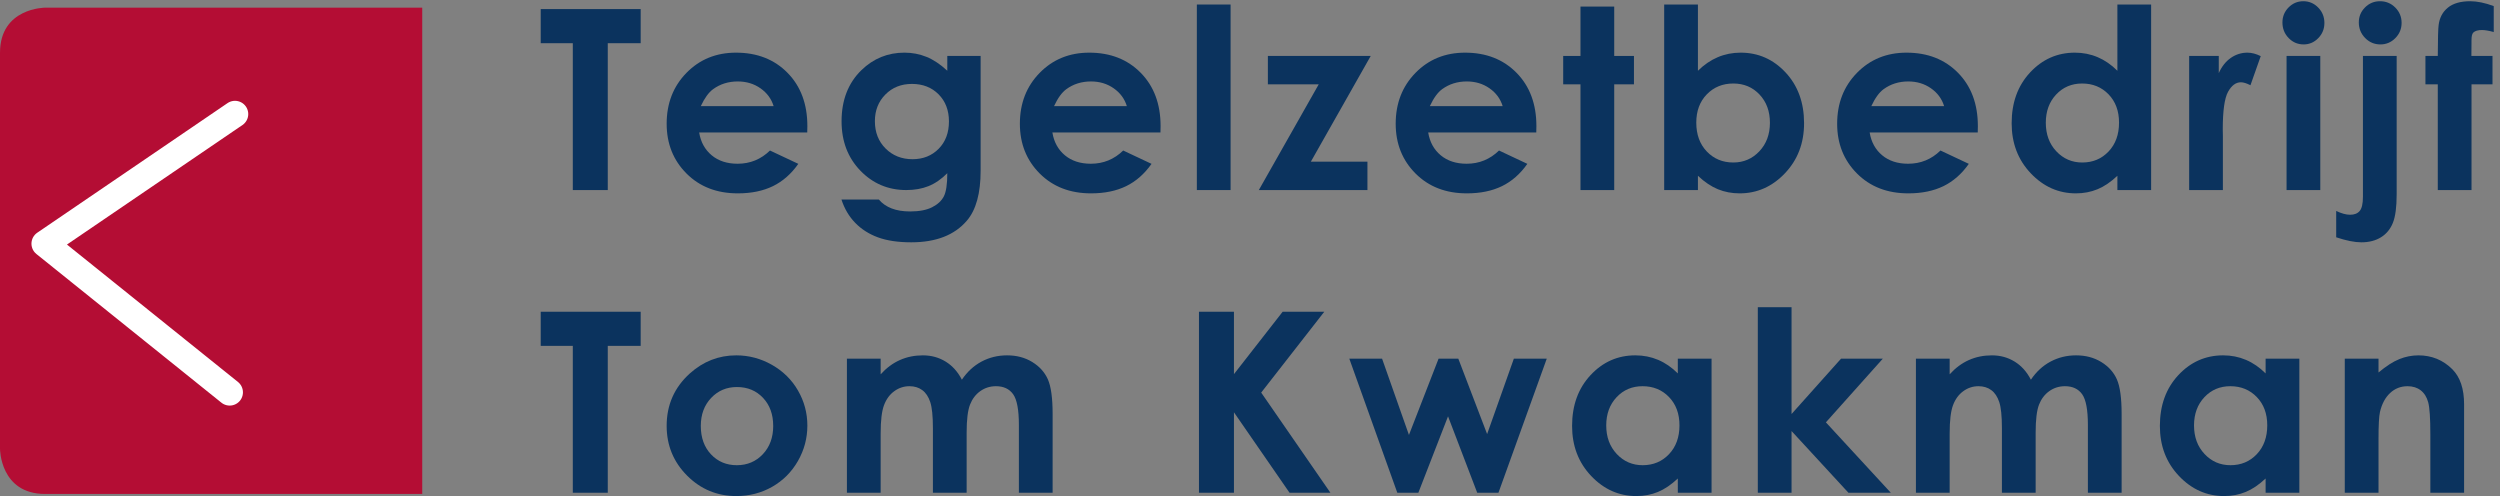 <?xml version="1.0" encoding="UTF-8" standalone="no"?>
<!-- Created with Inkscape (http://www.inkscape.org/) -->

<svg
   version="1.1"
   id="svg1"
   width="505.12"
   height="100.227"
   viewBox="0 0 505.12 100.227"
   sodipodi:docname="TTK logo.eps"
   xmlns:inkscape="http://www.inkscape.org/namespaces/inkscape"
   xmlns:sodipodi="http://sodipodi.sourceforge.net/DTD/sodipodi-0.dtd"
   xmlns="http://www.w3.org/2000/svg"
   xmlns:svg="http://www.w3.org/2000/svg">
  <rect x="0" y="0" width="505.12" height="100.227" fill="#808080" stroke="none"/>
  <defs
     id="defs1" />
  <sodipodi:namedview
     id="namedview1"
     pagecolor="#ffffff"
     bordercolor="#000000"
     borderopacity="0.25"
     inkscape:showpageshadow="2"
     inkscape:pageopacity="0.0"
     inkscape:pagecheckerboard="0"
     inkscape:deskcolor="#d1d1d1">
    <inkscape:page
       x="0"
       y="0"
       inkscape:label="1"
       id="page1"
       width="505.12"
       height="100.227"
       margin="0"
       bleed="0" />
  </sodipodi:namedview>
  <g
     id="g1"
     inkscape:groupmode="layer"
     inkscape:label="1">
    <g
       id="group-R5">
      <path
         id="path2"
         d="m 68.559,741.949 c 0,0 -68.559,0 -68.559,-68.554 V 71.75 C 0,71.75 0,3.184 68.559,3.184 H 641.441 V 741.949 H 68.559"
         style="fill:#b40d34;fill-opacity:1;fill-rule:nonzero;stroke:none"
         transform="matrix(0.133,0,0,-0.133,0,100.227)" />
      <path
         id="path3"
         d="m 821.426,739.848 h 151.875 v -51.875 h -50 V 464.848 h -53.125 v 223.125 h -48.75 v 51.875"
         style="fill:#0b335e;fill-opacity:1;fill-rule:nonzero;stroke:none"
         transform="matrix(0.133,0,0,-0.133,0,100.227)" />
      <path
         id="path4"
         d="m 1175.26,592.348 c -3.38,11.093 -10.02,20.117 -19.94,27.07 -9.92,6.953 -21.43,10.43 -34.53,10.43 -14.23,0 -26.71,-3.907 -37.44,-11.707 -6.73,-4.883 -12.97,-13.477 -18.72,-25.793 z m 51.06,-40 h -164.19 c 2.37,-14.52 8.7,-26.063 18.99,-34.637 10.29,-8.574 23.42,-12.863 39.39,-12.863 19.08,0 35.49,6.691 49.21,20.09 l 43.04,-20.254 c -10.73,-15.266 -23.59,-26.555 -38.55,-33.868 -14.97,-7.304 -32.74,-10.968 -53.32,-10.968 -31.93,0 -57.94,10.058 -78.01,30.175 -20.08,20.118 -30.12,45.305 -30.12,75.579 0,31.015 10.01,56.765 30.04,77.253 20.02,20.489 45.13,30.743 75.34,30.743 32.06,0 58.13,-10.215 78.23,-30.645 20.09,-20.43 30.14,-47.402 30.14,-80.918 l -0.19,-9.687"
         style="fill:#0b335e;fill-opacity:1;fill-rule:nonzero;stroke:none"
         transform="matrix(0.133,0,0,-0.133,0,100.227)" />
      <path
         id="path5"
         d="m 1385.35,626.098 c -16.29,0 -29.73,-5.371 -40.34,-16.114 -10.61,-10.742 -15.91,-24.246 -15.91,-40.515 0,-16.895 5.43,-30.742 16.29,-41.543 10.86,-10.801 24.49,-16.203 40.91,-16.203 16.03,0 29.26,5.273 39.68,15.832 10.41,10.554 15.62,24.402 15.62,41.543 0,16.882 -5.24,30.605 -15.72,41.16 -10.48,10.558 -23.99,15.84 -40.53,15.84 z m 53.75,42.5 h 50.63 V 494.313 c 0,-34.407 -6.97,-59.719 -20.88,-75.93 -18.69,-21.934 -46.85,-32.91 -84.47,-32.91 -20.06,0 -36.93,2.511 -50.6,7.511 -13.67,5.02 -25.21,12.371 -34.61,22.079 -9.41,9.707 -16.37,21.515 -20.88,35.41 h 56.82 c 5.03,-5.977 11.5,-10.489 19.43,-13.543 7.93,-3.047 17.31,-4.582 28.13,-4.582 13.83,0 24.97,2.14 33.4,6.418 8.43,4.277 14.38,9.812 17.84,16.601 3.45,6.805 5.19,18.496 5.19,35.098 -9.06,-9.113 -18.56,-15.656 -28.5,-19.641 -9.95,-3.984 -21.21,-5.976 -33.78,-5.976 -27.56,0 -50.84,9.843 -69.85,29.55 -19,19.707 -28.49,44.649 -28.49,74.825 0,32.297 10.06,58.234 30.19,77.812 18.24,17.707 40.02,26.563 65.31,26.563 11.83,0 22.99,-2.137 33.5,-6.407 10.51,-4.265 21.05,-11.289 31.62,-21.062 v 22.469"
         style="fill:#0b335e;fill-opacity:1;fill-rule:nonzero;stroke:none"
         transform="matrix(0.133,0,0,-0.133,0,100.227)" />
      <path
         id="path6"
         d="m 1711.86,592.348 c -3.38,11.093 -10.02,20.117 -19.94,27.07 -9.92,6.953 -21.43,10.43 -34.53,10.43 -14.23,0 -26.71,-3.907 -37.43,-11.707 -6.74,-4.883 -12.98,-13.477 -18.72,-25.793 z m 51.06,-40 h -164.18 c 2.36,-14.52 8.69,-26.063 18.98,-34.637 10.29,-8.574 23.42,-12.863 39.39,-12.863 19.09,0 35.49,6.691 49.21,20.09 l 43.04,-20.254 c -10.73,-15.266 -23.58,-26.555 -38.54,-33.868 -14.98,-7.304 -32.75,-10.968 -53.32,-10.968 -31.94,0 -57.94,10.058 -78.02,30.175 -20.08,20.118 -30.12,45.305 -30.12,75.579 0,31.015 10.01,56.765 30.04,77.253 20.02,20.489 45.14,30.743 75.34,30.743 32.06,0 58.14,-10.215 78.23,-30.645 20.09,-20.43 30.14,-47.402 30.14,-80.918 l -0.19,-9.687"
         style="fill:#0b335e;fill-opacity:1;fill-rule:nonzero;stroke:none"
         transform="matrix(0.133,0,0,-0.133,0,100.227)" />
      <path
         id="path7"
         d="m 1818.2,464.848 h 51.25 v 281.875 h -51.25 z"
         style="fill:#0b335e;fill-opacity:1;fill-rule:nonzero;stroke:none"
         transform="matrix(0.133,0,0,-0.133,0,100.227)" />
      <path
         id="path8"
         d="m 1926.11,668.598 h 156.25 l -90.97,-160.625 h 85.97 v -43.125 h -165 l 91,160.625 h -77.25 v 43.125"
         style="fill:#0b335e;fill-opacity:1;fill-rule:nonzero;stroke:none"
         transform="matrix(0.133,0,0,-0.133,0,100.227)" />
      <path
         id="path9"
         d="m 2282.78,592.348 c -3.38,11.093 -10.02,20.117 -19.94,27.07 -9.92,6.953 -21.43,10.43 -34.53,10.43 -14.23,0 -26.71,-3.907 -37.43,-11.707 -6.74,-4.883 -12.98,-13.477 -18.72,-25.793 z m 51.07,-40 h -164.19 c 2.36,-14.52 8.69,-26.063 18.98,-34.637 10.3,-8.574 23.42,-12.863 39.39,-12.863 19.08,0 35.49,6.691 49.22,20.09 l 43.03,-20.254 c -10.72,-15.266 -23.58,-26.555 -38.54,-33.868 -14.98,-7.304 -32.75,-10.968 -53.32,-10.968 -31.94,0 -57.94,10.058 -78.02,30.175 -20.08,20.118 -30.12,45.305 -30.12,75.579 0,31.015 10.01,56.765 30.04,77.253 20.02,20.489 45.14,30.743 75.35,30.743 32.05,0 58.12,-10.215 78.22,-30.645 20.1,-20.43 30.14,-47.402 30.14,-80.918 l -0.18,-9.687"
         style="fill:#0b335e;fill-opacity:1;fill-rule:nonzero;stroke:none"
         transform="matrix(0.133,0,0,-0.133,0,100.227)" />
      <path
         id="path10"
         d="m 2401,743.598 h 51.25 v -75 h 30 v -43.125 h -30 V 464.848 H 2401 v 160.625 h -26.25 v 43.125 H 2401 v 75"
         style="fill:#0b335e;fill-opacity:1;fill-rule:nonzero;stroke:none"
         transform="matrix(0.133,0,0,-0.133,0,100.227)" />
      <path
         id="path11"
         d="m 2633.15,626.723 c -16.17,0 -29.59,-5.489 -40.25,-16.453 -10.65,-10.969 -15.98,-25.293 -15.98,-42.989 0,-18.066 5.33,-32.676 15.98,-43.828 10.66,-11.152 24.08,-16.73 40.25,-16.73 15.66,0 28.85,5.664 39.57,17.011 10.72,11.34 16.07,25.793 16.07,43.36 0,17.441 -5.27,31.75 -15.8,42.902 -10.52,11.152 -23.81,16.727 -39.84,16.727 z m -53.73,120 V 646.07 c 9.3,9.18 19.35,16.055 30.17,20.645 10.83,4.59 22.39,6.883 34.71,6.883 26.78,0 49.53,-10.028 68.26,-30.086 18.73,-20.059 28.11,-45.774 28.11,-77.16 0,-30.274 -9.69,-55.594 -29.04,-75.957 -19.36,-20.372 -42.31,-30.547 -68.83,-30.547 -11.82,0 -22.83,2.09 -33.01,6.25 -10.2,4.16 -20.31,10.976 -30.37,20.441 v -21.691 h -51.25 v 281.875 h 51.25"
         style="fill:#0b335e;fill-opacity:1;fill-rule:nonzero;stroke:none"
         transform="matrix(0.133,0,0,-0.133,0,100.227)" />
      <path
         id="path12"
         d="m 2953.43,592.348 c -3.38,11.093 -10.02,20.117 -19.94,27.07 -9.92,6.953 -21.42,10.43 -34.53,10.43 -14.23,0 -26.71,-3.907 -37.43,-11.707 -6.74,-4.883 -12.98,-13.477 -18.72,-25.793 z m 51.07,-40 h -164.19 c 2.36,-14.52 8.69,-26.063 18.98,-34.637 10.29,-8.574 23.42,-12.863 39.4,-12.863 19.08,0 35.49,6.691 49.21,20.09 l 43.03,-20.254 c -10.73,-15.266 -23.58,-26.555 -38.54,-33.868 -14.97,-7.304 -32.75,-10.968 -53.32,-10.968 -31.94,0 -57.94,10.058 -78.02,30.175 -20.08,20.118 -30.12,45.305 -30.12,75.579 0,31.015 10.01,56.765 30.04,77.253 20.02,20.489 45.14,30.743 75.34,30.743 32.06,0 58.14,-10.215 78.24,-30.645 20.08,-20.43 30.13,-47.402 30.13,-80.918 l -0.18,-9.687"
         style="fill:#0b335e;fill-opacity:1;fill-rule:nonzero;stroke:none"
         transform="matrix(0.133,0,0,-0.133,0,100.227)" />
      <path
         id="path13"
         d="m 3163.05,626.723 c -15.83,0 -28.98,-5.575 -39.45,-16.727 -10.47,-11.152 -15.7,-25.461 -15.7,-42.902 0,-17.567 5.32,-32.02 15.98,-43.36 10.66,-11.347 23.77,-17.011 39.36,-17.011 16.07,0 29.41,5.578 40.01,16.73 10.59,11.152 15.9,25.762 15.9,43.828 0,17.696 -5.31,32.02 -15.9,42.989 -10.6,10.964 -24,16.453 -40.2,16.453 z m 53.6,120 h 51.25 V 464.848 h -51.25 v 21.691 c -10.04,-9.465 -20.1,-16.281 -30.2,-20.441 -10.1,-4.16 -21.03,-6.25 -32.81,-6.25 -26.47,0 -49.35,10.175 -68.65,30.547 -19.32,20.363 -28.97,45.683 -28.97,75.957 0,31.386 9.34,57.101 28.02,77.16 18.68,20.058 41.38,30.086 68.09,30.086 12.29,0 23.82,-2.293 34.6,-6.883 10.78,-4.59 20.76,-11.465 29.92,-20.645 v 100.653"
         style="fill:#0b335e;fill-opacity:1;fill-rule:nonzero;stroke:none"
         transform="matrix(0.133,0,0,-0.133,0,100.227)" />
      <path
         id="path14"
         d="m 3325.66,668.598 h 45 v -26.043 c 4.61,10.156 10.74,17.871 18.4,23.144 7.64,5.262 16.02,7.899 25.13,7.899 6.43,0 13.17,-1.758 20.22,-5.262 l -15.62,-44.219 c -5.87,2.988 -10.72,4.481 -14.51,4.481 -7.71,0 -14.24,-4.864 -19.57,-14.571 -5.33,-9.707 -7.99,-28.75 -7.99,-57.129 l 0.19,-9.89 v -82.16 h -51.25 v 203.75"
         style="fill:#0b335e;fill-opacity:1;fill-rule:nonzero;stroke:none"
         transform="matrix(0.133,0,0,-0.133,0,100.227)" />
      <path
         id="path15"
         d="m 3473.64,668.598 h 51.25 v -203.75 h -51.25 z m 25.54,83.125 c 8.75,0 16.27,-3.211 22.54,-9.637 6.27,-6.426 9.42,-14.219 9.42,-23.359 0,-9.024 -3.11,-16.719 -9.32,-23.086 -6.21,-6.368 -13.64,-9.543 -22.28,-9.543 -8.89,0 -16.48,3.242 -22.75,9.726 -6.27,6.485 -9.4,14.367 -9.4,23.645 0,8.894 3.1,16.492 9.31,22.801 6.22,6.3 13.71,9.453 22.48,9.453"
         style="fill:#0b335e;fill-opacity:1;fill-rule:nonzero;stroke:none"
         transform="matrix(0.133,0,0,-0.133,0,100.227)" />
      <path
         id="path16"
         d="m 3615.63,751.723 c 9.06,0 16.8,-3.211 23.19,-9.618 6.39,-6.406 9.59,-14.171 9.59,-23.281 0,-9.004 -3.17,-16.711 -9.5,-23.117 -6.33,-6.406 -13.91,-9.609 -22.71,-9.609 -9.08,0 -16.81,3.261 -23.2,9.797 -6.39,6.531 -9.59,14.421 -9.59,23.66 0,8.867 3.14,16.445 9.41,22.734 6.27,6.289 13.86,9.434 22.81,9.434 z m -25.97,-83.125 h 51.25 V 458.402 c 0,-19.316 -1.91,-33.75 -5.72,-43.289 -3.81,-9.531 -9.84,-16.855 -18.09,-21.972 -8.26,-5.11 -18.19,-7.668 -29.81,-7.668 -10.25,0 -23,2.55 -38.25,7.636 v 40.039 c 7.99,-3.867 15.04,-5.8 21.15,-5.8 6.49,0 11.36,1.933 14.6,5.8 3.24,3.868 4.87,10.989 4.87,21.34 v 214.11"
         style="fill:#0b335e;fill-opacity:1;fill-rule:nonzero;stroke:none"
         transform="matrix(0.133,0,0,-0.133,0,100.227)" />
      <path
         id="path17"
         d="m 3684.62,668.598 h 18.75 c 0.12,26.465 0.56,42.121 1.3,46.945 1.37,11.133 6.05,19.941 14.05,26.434 7.99,6.496 19.31,9.746 33.94,9.746 10.54,0 22.44,-2.469 35.71,-7.391 v -39.426 c -7.25,2.043 -13.22,3.067 -17.89,3.067 -5.9,0 -10.2,-1.211 -12.91,-3.614 -1.97,-1.804 -2.95,-5.535 -2.95,-11.199 l -0.18,-24.562 h 32.06 v -43.125 h -31.88 V 464.848 h -51.25 v 160.625 h -18.75 v 43.125"
         style="fill:#0b335e;fill-opacity:1;fill-rule:nonzero;stroke:none"
         transform="matrix(0.133,0,0,-0.133,0,100.227)" />
      <path
         id="path18"
         d="m 821.426,280 h 151.875 v -51.875 h -50 V 5 h -53.125 v 223.125 h -48.75 V 280"
         style="fill:#0b335e;fill-opacity:1;fill-rule:nonzero;stroke:none"
         transform="matrix(0.133,0,0,-0.133,0,100.227)" />
      <path
         id="path19"
         d="m 1119.55,165.625 c -15.72,0 -28.79,-5.535 -39.24,-16.602 -10.45,-11.074 -15.68,-25.234 -15.68,-42.492 0,-17.762 5.16,-32.144 15.49,-43.152 10.32,-11.004 23.4,-16.504 39.24,-16.504 15.82,0 28.99,5.559 39.5,16.688 10.51,11.133 15.77,25.453 15.77,42.968 0,17.5 -5.16,31.731 -15.48,42.68 -10.34,10.934 -23.53,16.414 -39.6,16.414 z m -1.14,48.125 c 19.24,0 37.32,-4.797 54.24,-14.387 16.92,-9.59 30.13,-22.605 39.62,-39.05 9.49,-16.446 14.24,-34.2 14.24,-53.254 0,-19.176 -4.79,-37.118 -14.34,-53.805 C 1202.62,36.555 1189.6,23.508 1173.12,14.102 1156.64,4.707 1138.46,0 1118.6,0 c -29.22,0 -54.17,10.359 -74.84,31.102 -20.67,20.746 -31,45.941 -31,75.586 0,31.757 11.67,58.234 35.03,79.406 20.48,18.437 44.02,27.656 70.62,27.656"
         style="fill:#0b335e;fill-opacity:1;fill-rule:nonzero;stroke:none"
         transform="matrix(0.133,0,0,-0.133,0,100.227)" />
      <path
         id="path20"
         d="m 1286.6,208.75 h 51.25 v -23.789 c 8.75,9.656 18.47,16.875 29.16,21.641 10.69,4.765 22.35,7.148 34.98,7.148 12.76,0 24.25,-3.145 34.5,-9.434 10.26,-6.289 18.51,-15.468 24.77,-27.539 8.12,12.071 18.1,21.25 29.91,27.539 11.82,6.289 24.73,9.434 38.73,9.434 14.49,0 27.25,-3.367 38.25,-10.109 11,-6.739 18.91,-15.528 23.73,-26.368 4.81,-10.847 7.22,-28.496 7.22,-52.937 V 5 h -51.25 v 102.938 c 0,23 -2.91,38.578 -8.72,46.718 -5.81,8.149 -14.52,12.219 -26.13,12.219 -8.85,0 -16.77,-2.488 -23.78,-7.461 -7.01,-4.98 -12.22,-11.848 -15.63,-20.605 -3.41,-8.77 -5.11,-22.84 -5.11,-42.239 V 5 h -51.25 v 98.281 c 0,18.145 -1.35,31.297 -4.03,39.442 -2.68,8.144 -6.71,14.203 -12.08,18.183 -5.37,3.977 -11.85,5.969 -19.46,5.969 -8.5,0 -16.2,-2.52 -23.12,-7.559 -6.94,-5.039 -12.11,-12.089 -15.54,-21.164 -3.44,-9.082 -5.15,-23.379 -5.15,-42.886 V 5 h -51.25 v 203.75"
         style="fill:#0b335e;fill-opacity:1;fill-rule:nonzero;stroke:none"
         transform="matrix(0.133,0,0,-0.133,0,100.227)" />
      <path
         id="path21"
         d="m 1821.43,280 h 53.13 V 185.195 L 1948.55,280 h 63.24 L 1915.95,157.188 2021.12,5 h -62.08 l -84.48,122.258 V 5 h -53.13 v 275"
         style="fill:#0b335e;fill-opacity:1;fill-rule:nonzero;stroke:none"
         transform="matrix(0.133,0,0,-0.133,0,100.227)" />
      <path
         id="path22"
         d="m 2049.79,208.75 h 49.79 l 40.84,-115.918 45.02,115.918 h 29.95 L 2259.17,94.141 2299.8,208.75 h 49.99 L 2276.37,5 h -32.23 L 2199.79,121.102 2154.68,5 h -31.94 l -72.95,203.75"
         style="fill:#0b335e;fill-opacity:1;fill-rule:nonzero;stroke:none"
         transform="matrix(0.133,0,0,-0.133,0,100.227)" />
      <path
         id="path23"
         d="m 2495.28,166.875 c -15.82,0 -28.99,-5.574 -39.45,-16.73 -10.47,-11.153 -15.71,-25.457 -15.71,-42.899 0,-17.566 5.33,-32.023 16,-43.359 10.64,-11.348 23.77,-17.012 39.35,-17.012 16.08,0 29.42,5.574 40,16.727 10.61,11.156 15.9,25.762 15.9,43.832 0,17.695 -5.29,32.019 -15.9,42.988 -10.58,10.965 -23.98,16.453 -40.19,16.453 z m 53.59,41.875 h 51.25 V 5 h -51.25 V 26.688 C 2538.83,17.227 2528.77,10.41 2518.68,6.25 2508.58,2.09 2497.64,0 2485.86,0 c -26.46,0 -49.33,10.176 -68.65,30.547 -19.31,20.359 -28.96,45.684 -28.96,75.957 0,31.387 9.33,57.098 28.02,77.156 18.68,20.063 41.37,30.09 68.09,30.09 12.29,0 23.83,-2.285 34.61,-6.855 10.78,-4.571 20.74,-11.434 29.9,-20.579 v 22.434"
         style="fill:#0b335e;fill-opacity:1;fill-rule:nonzero;stroke:none"
         transform="matrix(0.133,0,0,-0.133,0,100.227)" />
      <path
         id="path24"
         d="m 2670.4,286.875 h 51.25 V 124.617 l 75.21,84.133 h 63.48 L 2773.83,111.98 2872.47,5 h -64.4 l -86.42,93.769 V 5 h -51.25 v 281.875"
         style="fill:#0b335e;fill-opacity:1;fill-rule:nonzero;stroke:none"
         transform="matrix(0.133,0,0,-0.133,0,100.227)" />
      <path
         id="path25"
         d="m 2910.59,208.75 h 51.25 v -23.789 c 8.75,9.656 18.47,16.875 29.16,21.641 10.68,4.765 22.34,7.148 34.98,7.148 12.76,0 24.25,-3.145 34.5,-9.434 10.26,-6.289 18.51,-15.468 24.77,-27.539 8.12,12.071 18.09,21.25 29.91,27.539 11.82,6.289 24.73,9.434 38.73,9.434 14.49,0 27.25,-3.367 38.25,-10.109 11,-6.739 18.91,-15.528 23.72,-26.368 4.82,-10.847 7.23,-28.496 7.23,-52.937 V 5 h -51.25 v 102.938 c 0,23 -2.91,38.578 -8.72,46.718 -5.81,8.149 -14.52,12.219 -26.13,12.219 -8.85,0 -16.77,-2.488 -23.78,-7.461 -7.01,-4.98 -12.22,-11.848 -15.63,-20.605 -3.42,-8.77 -5.11,-22.84 -5.11,-42.239 V 5 h -51.25 v 98.281 c 0,18.145 -1.35,31.297 -4.03,39.442 -2.68,8.144 -6.71,14.203 -12.08,18.183 -5.37,3.977 -11.85,5.969 -19.46,5.969 -8.5,0 -16.2,-2.52 -23.13,-7.559 -6.93,-5.039 -12.1,-12.089 -15.53,-21.164 -3.44,-9.082 -5.15,-23.379 -5.15,-42.886 V 5 h -51.25 v 203.75"
         style="fill:#0b335e;fill-opacity:1;fill-rule:nonzero;stroke:none"
         transform="matrix(0.133,0,0,-0.133,0,100.227)" />
      <path
         id="path26"
         d="m 3388.23,166.875 c -15.83,0 -28.99,-5.574 -39.46,-16.73 -10.46,-11.153 -15.7,-25.457 -15.7,-42.899 0,-17.566 5.32,-32.023 15.99,-43.359 10.65,-11.348 23.77,-17.012 39.35,-17.012 16.08,0 29.42,5.574 40.01,16.727 10.6,11.156 15.9,25.762 15.9,43.832 0,17.695 -5.3,32.019 -15.9,42.988 -10.59,10.965 -23.99,16.453 -40.19,16.453 z m 53.59,41.875 h 51.25 V 5 h -51.25 V 26.688 C 3431.78,17.227 3421.72,10.41 3411.63,6.25 3401.53,2.09 3390.59,0 3378.81,0 c -26.46,0 -49.34,10.176 -68.65,30.547 -19.32,20.359 -28.96,45.684 -28.96,75.957 0,31.387 9.33,57.098 28.01,77.156 18.69,20.063 41.38,30.09 68.1,30.09 12.29,0 23.82,-2.285 34.6,-6.855 10.78,-4.571 20.75,-11.434 29.91,-20.579 v 22.434"
         style="fill:#0b335e;fill-opacity:1;fill-rule:nonzero;stroke:none"
         transform="matrix(0.133,0,0,-0.133,0,100.227)" />
      <path
         id="path27"
         d="m 3562.08,208.75 h 51.26 v -21.035 c 11.62,9.734 22.15,16.512 31.6,20.32 9.44,3.813 19.11,5.715 28.99,5.715 20.25,0 37.44,-7.051 51.58,-21.133 11.88,-11.972 17.83,-29.687 17.83,-53.125 V 5 h -51.26 v 89.062 c 0,24.265 -1.09,40.379 -3.26,48.347 -2.16,7.973 -5.95,14.035 -11.35,18.203 -5.4,4.172 -12.07,6.262 -20.01,6.262 -10.31,0 -19.15,-3.457 -26.54,-10.359 -7.38,-6.914 -12.5,-16.465 -15.35,-28.664 -1.49,-6.348 -2.23,-20.11 -2.23,-41.258 V 5 h -51.26 v 203.75"
         style="fill:#0b335e;fill-opacity:1;fill-rule:nonzero;stroke:none"
         transform="matrix(0.133,0,0,-0.133,0,100.227)" />
      <path
         id="path28"
         d="M 348.926,157.582 67.922,383.414 356.988,580.293"
         style="fill:none;stroke:#ffffff;stroke-width:40.28;stroke-linecap:round;stroke-linejoin:round;stroke-miterlimit:4;stroke-dasharray:none;stroke-opacity:1"
         transform="matrix(0.133,0,0,-0.133,0,100.227)" />
    </g>
  </g>
</svg>
